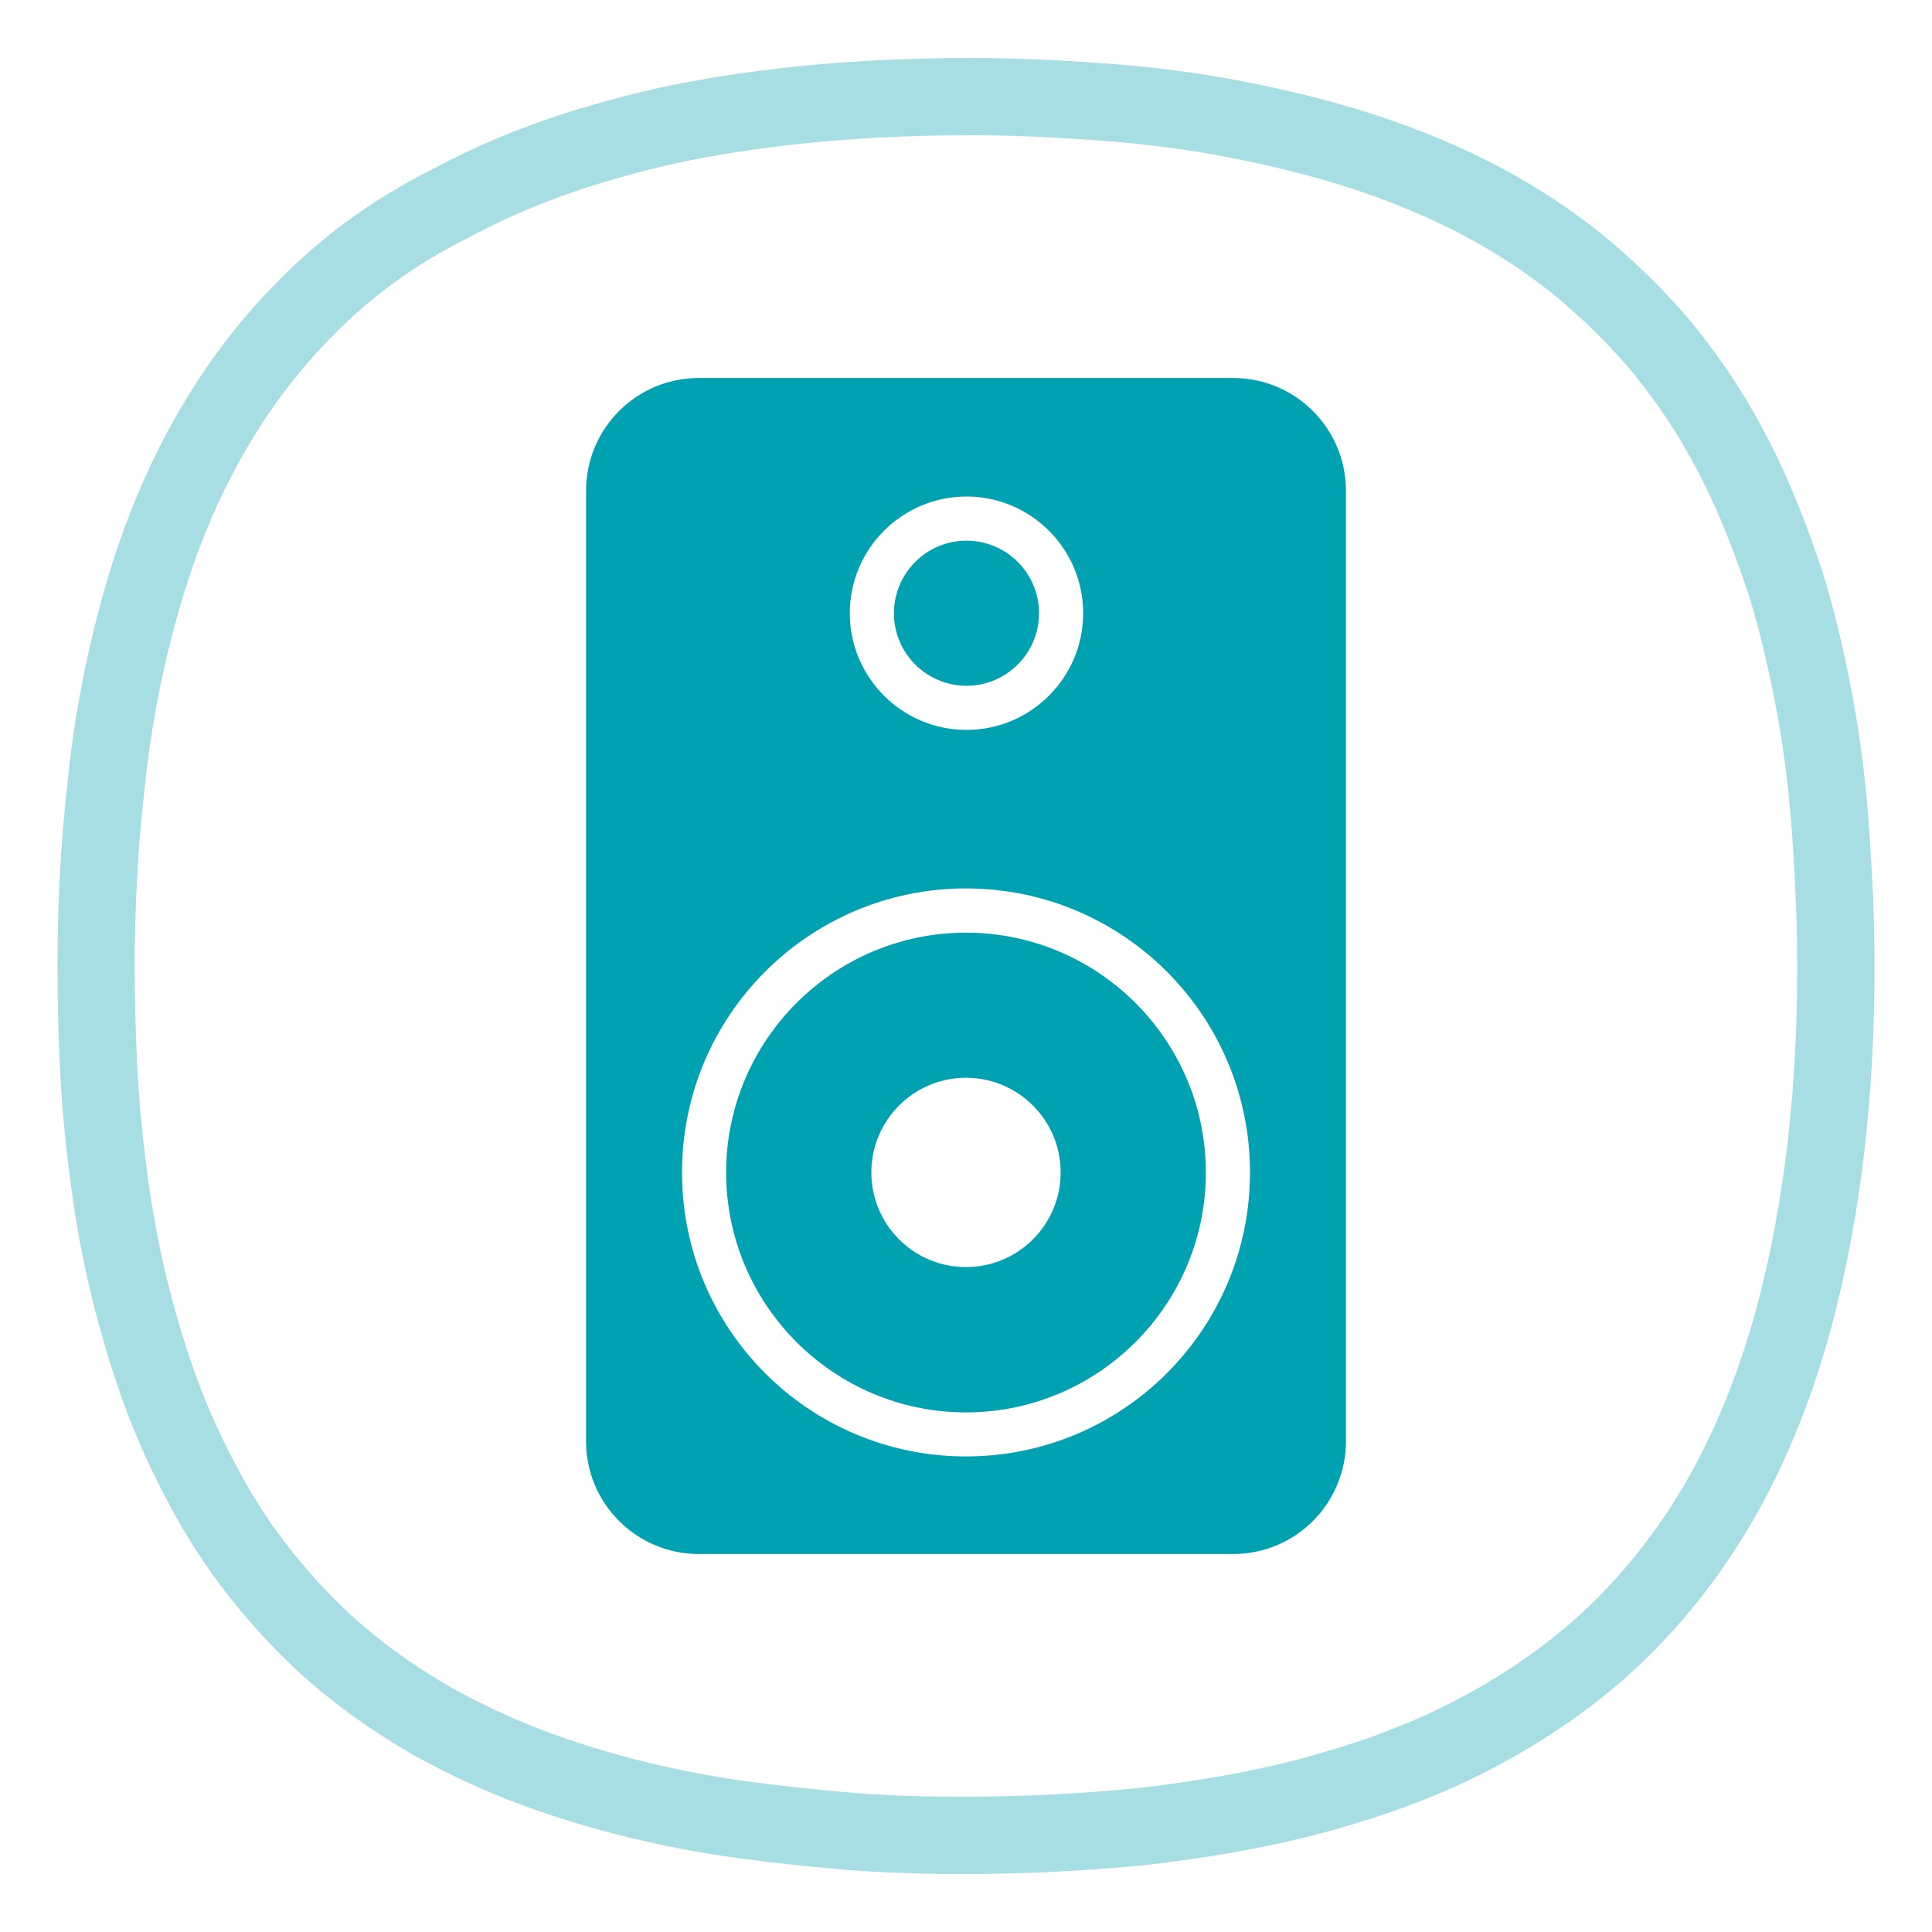 <?xml version="1.0" encoding="UTF-8"?><svg id="FUNKCE_-_ikony" xmlns="http://www.w3.org/2000/svg" viewBox="0 0 200 200"><defs><style>.cls-1,.cls-2{fill:none;}.cls-3{fill:#00a1b0;}.cls-2{isolation:isolate;opacity:.35;stroke:#00a1b0;stroke-miterlimit:10;stroke-width:8px;}</style></defs><g id="ICO_-_50h_battery"><path class="cls-2" d="M99.65,190c6.1,0,12.3-.3,18.4-.9,6.1-.7,12.2-1.7,18.1-3.3,5.9-1.6,11.7-3.7,17.1-6.6,5.4-2.9,10.5-6.5,14.8-10.8,4.3-4.3,8-9.3,10.9-14.7,2.9-5.4,5.1-11.2,6.7-17.1,1.6-5.9,2.7-12,3.4-18.1.7-6.1,1-12.3,1-18.4,0-4.5-.2-8.9-.5-13.4-.3-4.4-.8-8.9-1.6-13.3s-1.8-8.8-3.1-13c-1.4-4.2-3-8.4-5-12.4s-4.4-7.8-7.2-11.3-6-6.6-9.4-9.4c-3.5-2.8-7.3-5.2-11.3-7.2s-8.2-3.6-12.4-4.9c-4.3-1.3-8.6-2.3-13-3.1-4.4-.8-8.8-1.3-13.3-1.6-4.2-.3-8.4-.5-12.7-.5-6.4,0-12.7.3-19,1-6.1.7-12.1,1.7-18,3.4-5.9,1.6-11.6,3.8-17,6.7-5.6,2.8-10.6,6.4-14.9,10.8-4.3,4.3-7.9,9.3-10.8,14.7-2.9,5.4-5,11.1-6.6,17s-2.7,11.9-3.3,18c-.7,6.2-1,12.3-1,18.4,0,3.8.1,7.5.3,11.3.2,3.7.6,7.5,1.1,11.2s1.2,7.4,2.1,11.1c.9,3.6,2,7.3,3.3,10.8s2.9,6.9,4.7,10.2,3.9,6.4,6.3,9.3c2.4,2.9,5,5.6,7.9,8,2.9,2.4,6,4.5,9.3,6.4,3.3,1.8,6.7,3.4,10.2,4.7,3.5,1.3,7.1,2.4,10.8,3.3,3.7.9,7.3,1.6,11.1,2.1,3.7.5,7.5.9,11.2,1.2,3.9.3,7.6.4,11.4.4Z"/></g><path class="cls-3" d="M100.05,70.99c4.14,0,7.51-3.37,7.51-7.51s-3.37-7.51-7.51-7.51-7.51,3.37-7.51,7.51,3.37,7.51,7.51,7.51Z"/><path class="cls-1" d="M100.05,75.57c6.66,0,12.08-5.42,12.08-12.08s-5.42-12.08-12.08-12.08-12.08,5.42-12.08,12.08,5.42,12.08,12.08,12.08Z"/><path class="cls-1" d="M100,91.98c-16.24,0-29.4,13.16-29.4,29.4s13.16,29.4,29.4,29.4,29.4-13.16,29.4-29.4-13.16-29.4-29.4-29.4ZM100,131.17c-5.41,0-9.8-4.39-9.8-9.8s4.39-9.8,9.8-9.8,9.8,4.39,9.8,9.8-4.39,9.8-9.8,9.8Z"/><path class="cls-3" d="M127.66,39.13h-55.32c-6.44,0-11.67,5.22-11.67,11.67v98.4c0,6.44,5.22,11.67,11.67,11.67h55.32c6.44,0,11.67-5.22,11.67-11.67V50.8c0-6.44-5.22-11.67-11.67-11.67ZM100.05,51.4c6.66,0,12.08,5.42,12.08,12.08s-5.42,12.08-12.08,12.08-12.08-5.42-12.08-12.08,5.42-12.08,12.08-12.08ZM100,150.77c-16.24,0-29.4-13.16-29.4-29.4s13.16-29.4,29.4-29.4,29.4,13.16,29.4,29.4-13.16,29.4-29.4,29.4Z"/><path class="cls-3" d="M100,96.55c-13.69,0-24.83,11.14-24.83,24.83s11.14,24.83,24.83,24.83,24.83-11.14,24.83-24.83-11.14-24.83-24.83-24.83ZM100,131.17c-5.41,0-9.8-4.39-9.8-9.8s4.39-9.8,9.8-9.8,9.8,4.39,9.8,9.8-4.39,9.8-9.8,9.8Z"/></svg>
